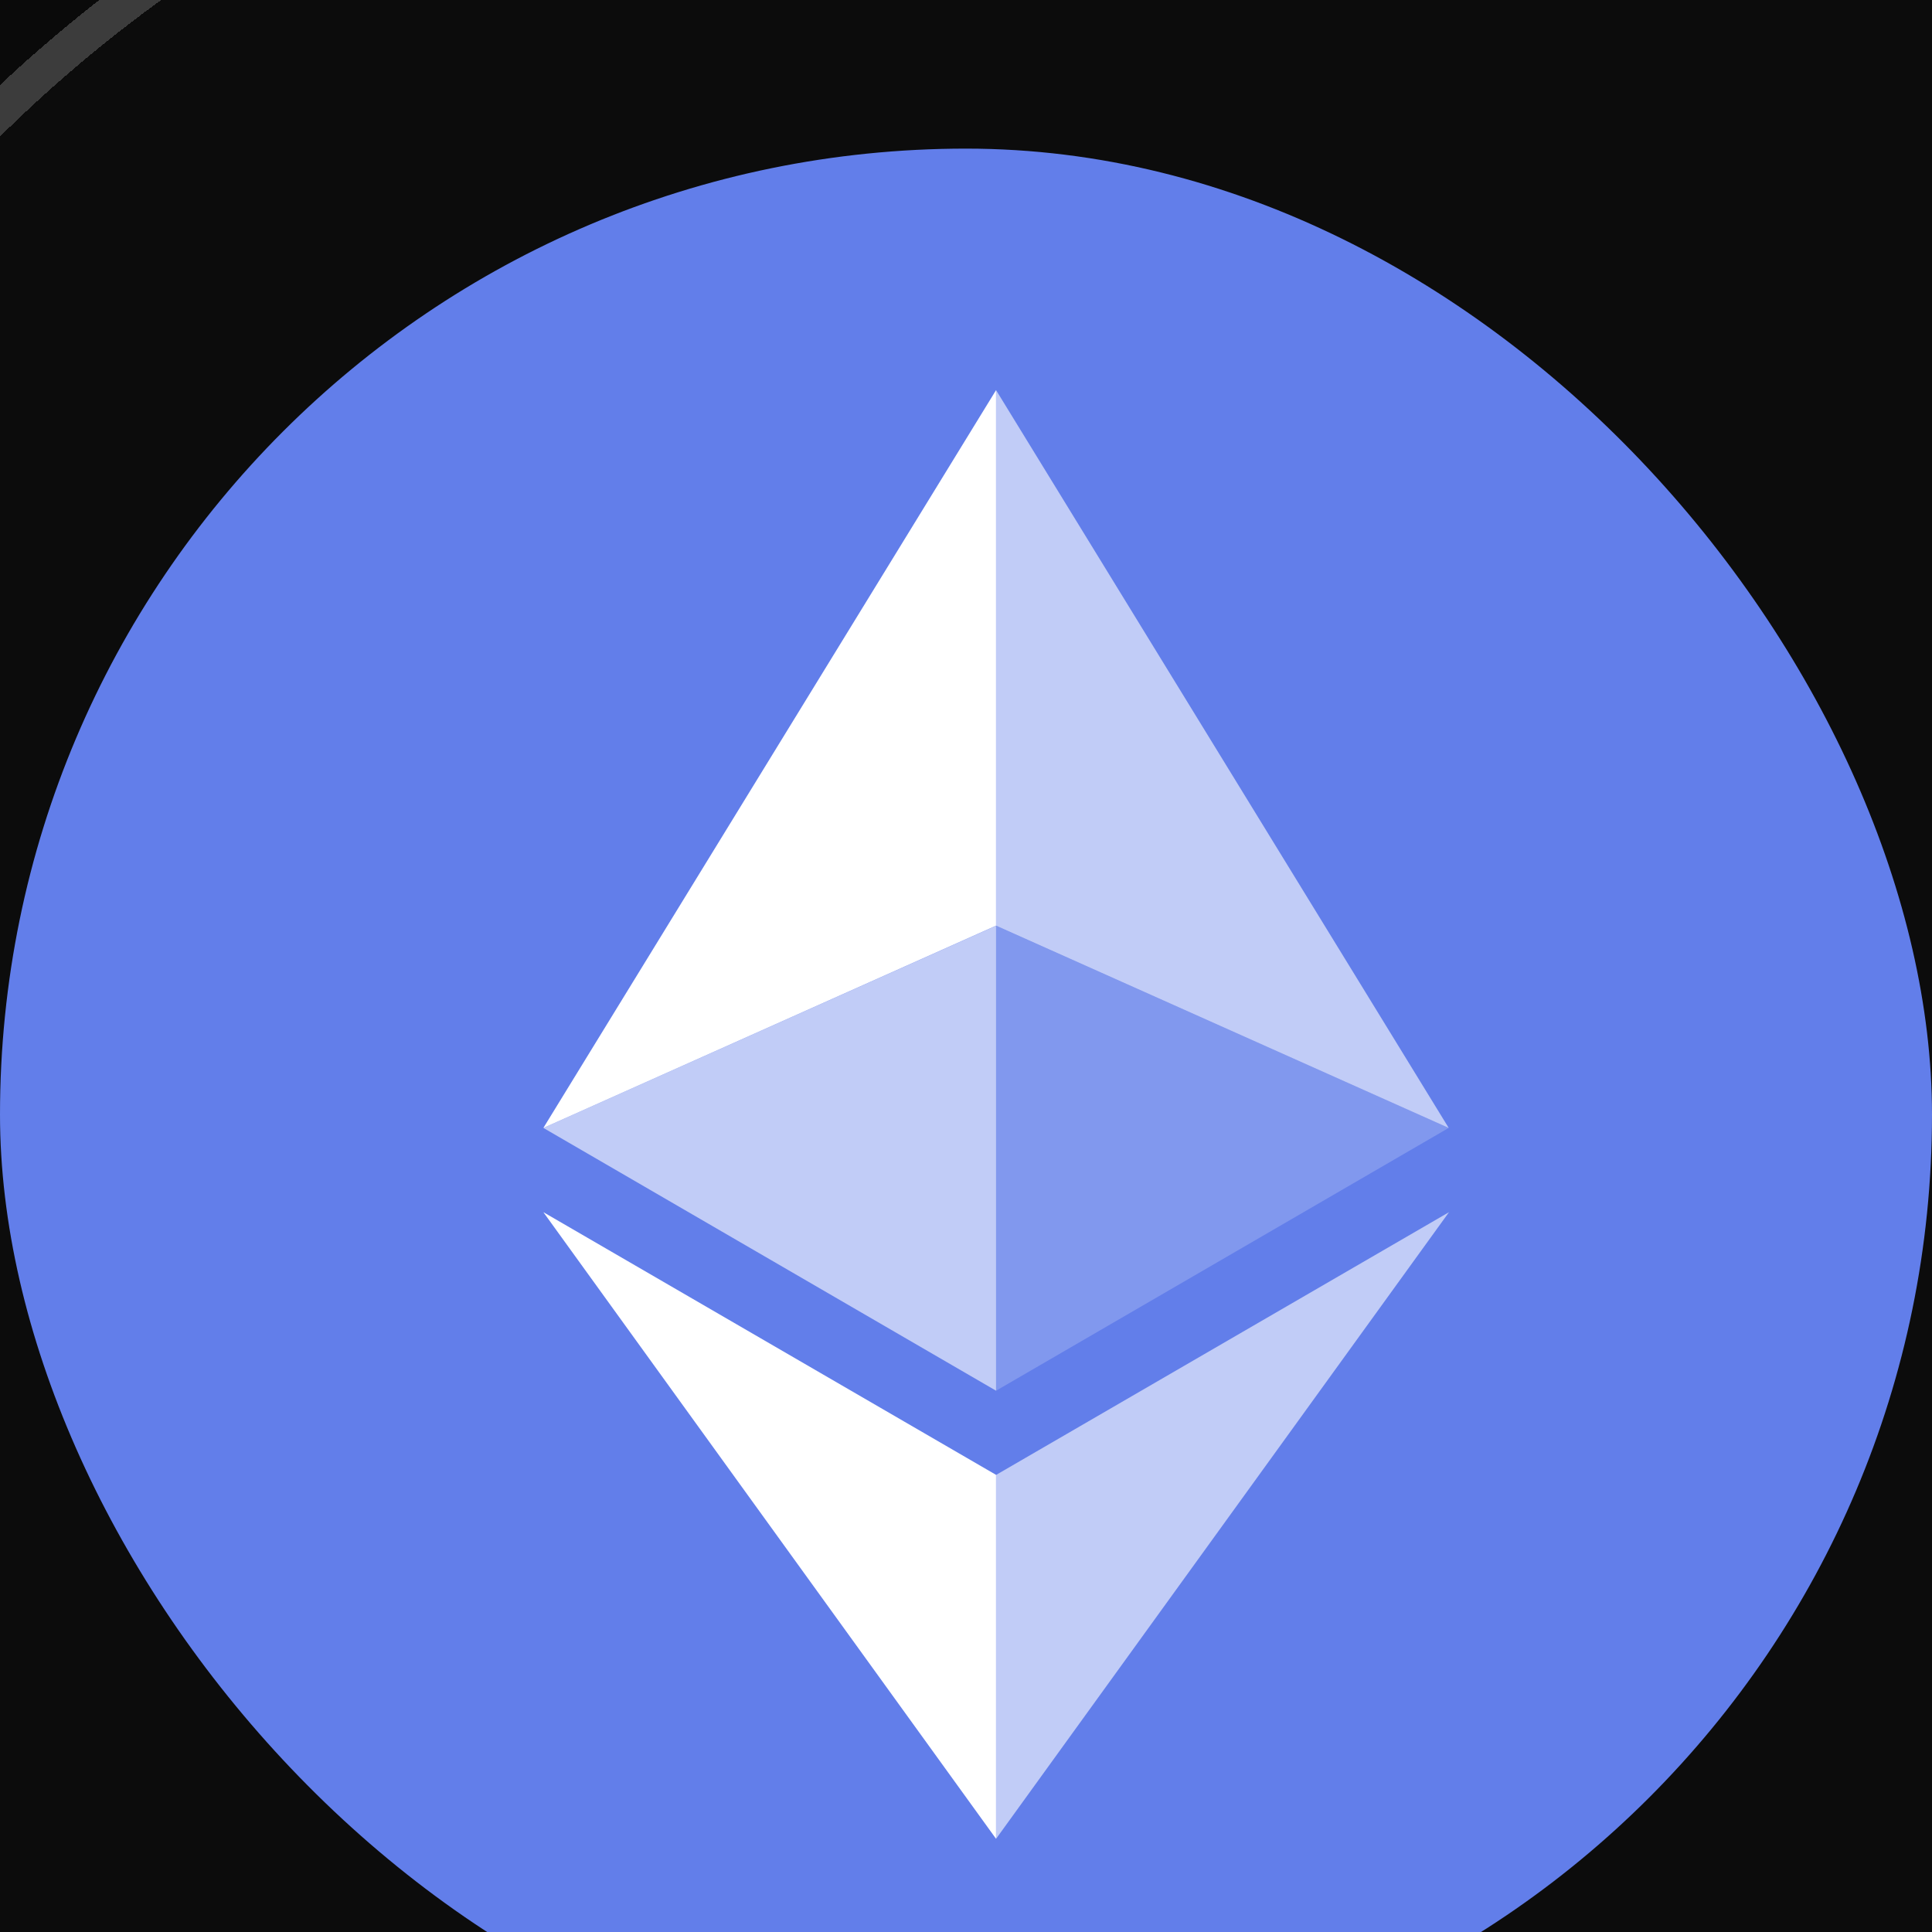 <svg width="52" height="52" viewBox="0 0 52 52" fill="none" xmlns="http://www.w3.org/2000/svg">
<rect width="52" height="52" fill="#BBBBBB"/>
<g id="NumaPay | Landing Page" clip-path="url(#clip0_2001_16934)">
<rect width="1600" height="9671" transform="translate(-1220 -3179)" fill="white"/>
<g id="How to">
<rect id="Rectangle 6133" x="-1220" y="-1518" width="1600" height="1702" fill="#0A0A0A"/>
<g id="Frame 2095585074">
<g id="Frame 2095585047">
<g id="Frame 48096524" filter="url(#filter0_d_2001_16934)">
<rect x="-12" y="-12" width="232" height="76" rx="38" fill="white" fill-opacity="0.01" shape-rendering="crispEdges"/>
<rect x="-11.5" y="-11.5" width="231" height="75" rx="37.5" stroke="#3C3C3C" shape-rendering="crispEdges"/>
<g id="cdnlogo.com_ethereum-eth 1">
<g clip-path="url(#clip1_2001_16934)">
<g id="Group">
<path id="Vector" d="M26 52C40.359 52 52 40.359 52 26C52 11.641 40.359 0 26 0C11.641 0 0 11.641 0 26C0 40.359 11.641 52 26 52Z" fill="#627EEA"/>
<g id="Group_2">
<path id="Vector_2" d="M26.809 6.5V20.914L38.992 26.358L26.809 6.5Z" fill="white" fill-opacity="0.602"/>
<path id="Vector_3" d="M26.809 6.5L14.625 26.358L26.809 20.914V6.5Z" fill="white"/>
<path id="Vector_4" d="M26.809 35.698V45.492L39 28.626L26.809 35.698Z" fill="white" fill-opacity="0.602"/>
<path id="Vector_5" d="M26.809 45.492V35.696L14.625 28.626L26.809 45.492Z" fill="white"/>
<path id="Vector_6" d="M26.809 33.431L38.992 26.358L26.809 20.917V33.431Z" fill="white" fill-opacity="0.2"/>
<path id="Vector_7" d="M14.625 26.358L26.809 33.431V20.917L14.625 26.358Z" fill="white" fill-opacity="0.602"/>
</g>
</g>
</g>
</g>
</g>
</g>
</g>
</g>
</g>
<defs>
<filter id="filter0_d_2001_16934" x="-12" y="-12" width="232" height="80" filterUnits="userSpaceOnUse" color-interpolation-filters="sRGB">
<feFlood flood-opacity="0" result="BackgroundImageFix"/>
<feColorMatrix in="SourceAlpha" type="matrix" values="0 0 0 0 0 0 0 0 0 0 0 0 0 0 0 0 0 0 127 0" result="hardAlpha"/>
<feOffset dy="4"/>
<feComposite in2="hardAlpha" operator="out"/>
<feColorMatrix type="matrix" values="0 0 0 0 0.235 0 0 0 0 0.235 0 0 0 0 0.235 0 0 0 1 0"/>
<feBlend mode="normal" in2="BackgroundImageFix" result="effect1_dropShadow_2001_16934"/>
<feBlend mode="normal" in="SourceGraphic" in2="effect1_dropShadow_2001_16934" result="shape"/>
</filter>
<clipPath id="clip0_2001_16934">
<rect width="1600" height="9671" fill="white" transform="translate(-1220 -3179)"/>
</clipPath>
<clipPath id="clip1_2001_16934">
<rect width="52" height="52" rx="26" fill="white"/>
</clipPath>
</defs>
</svg>
